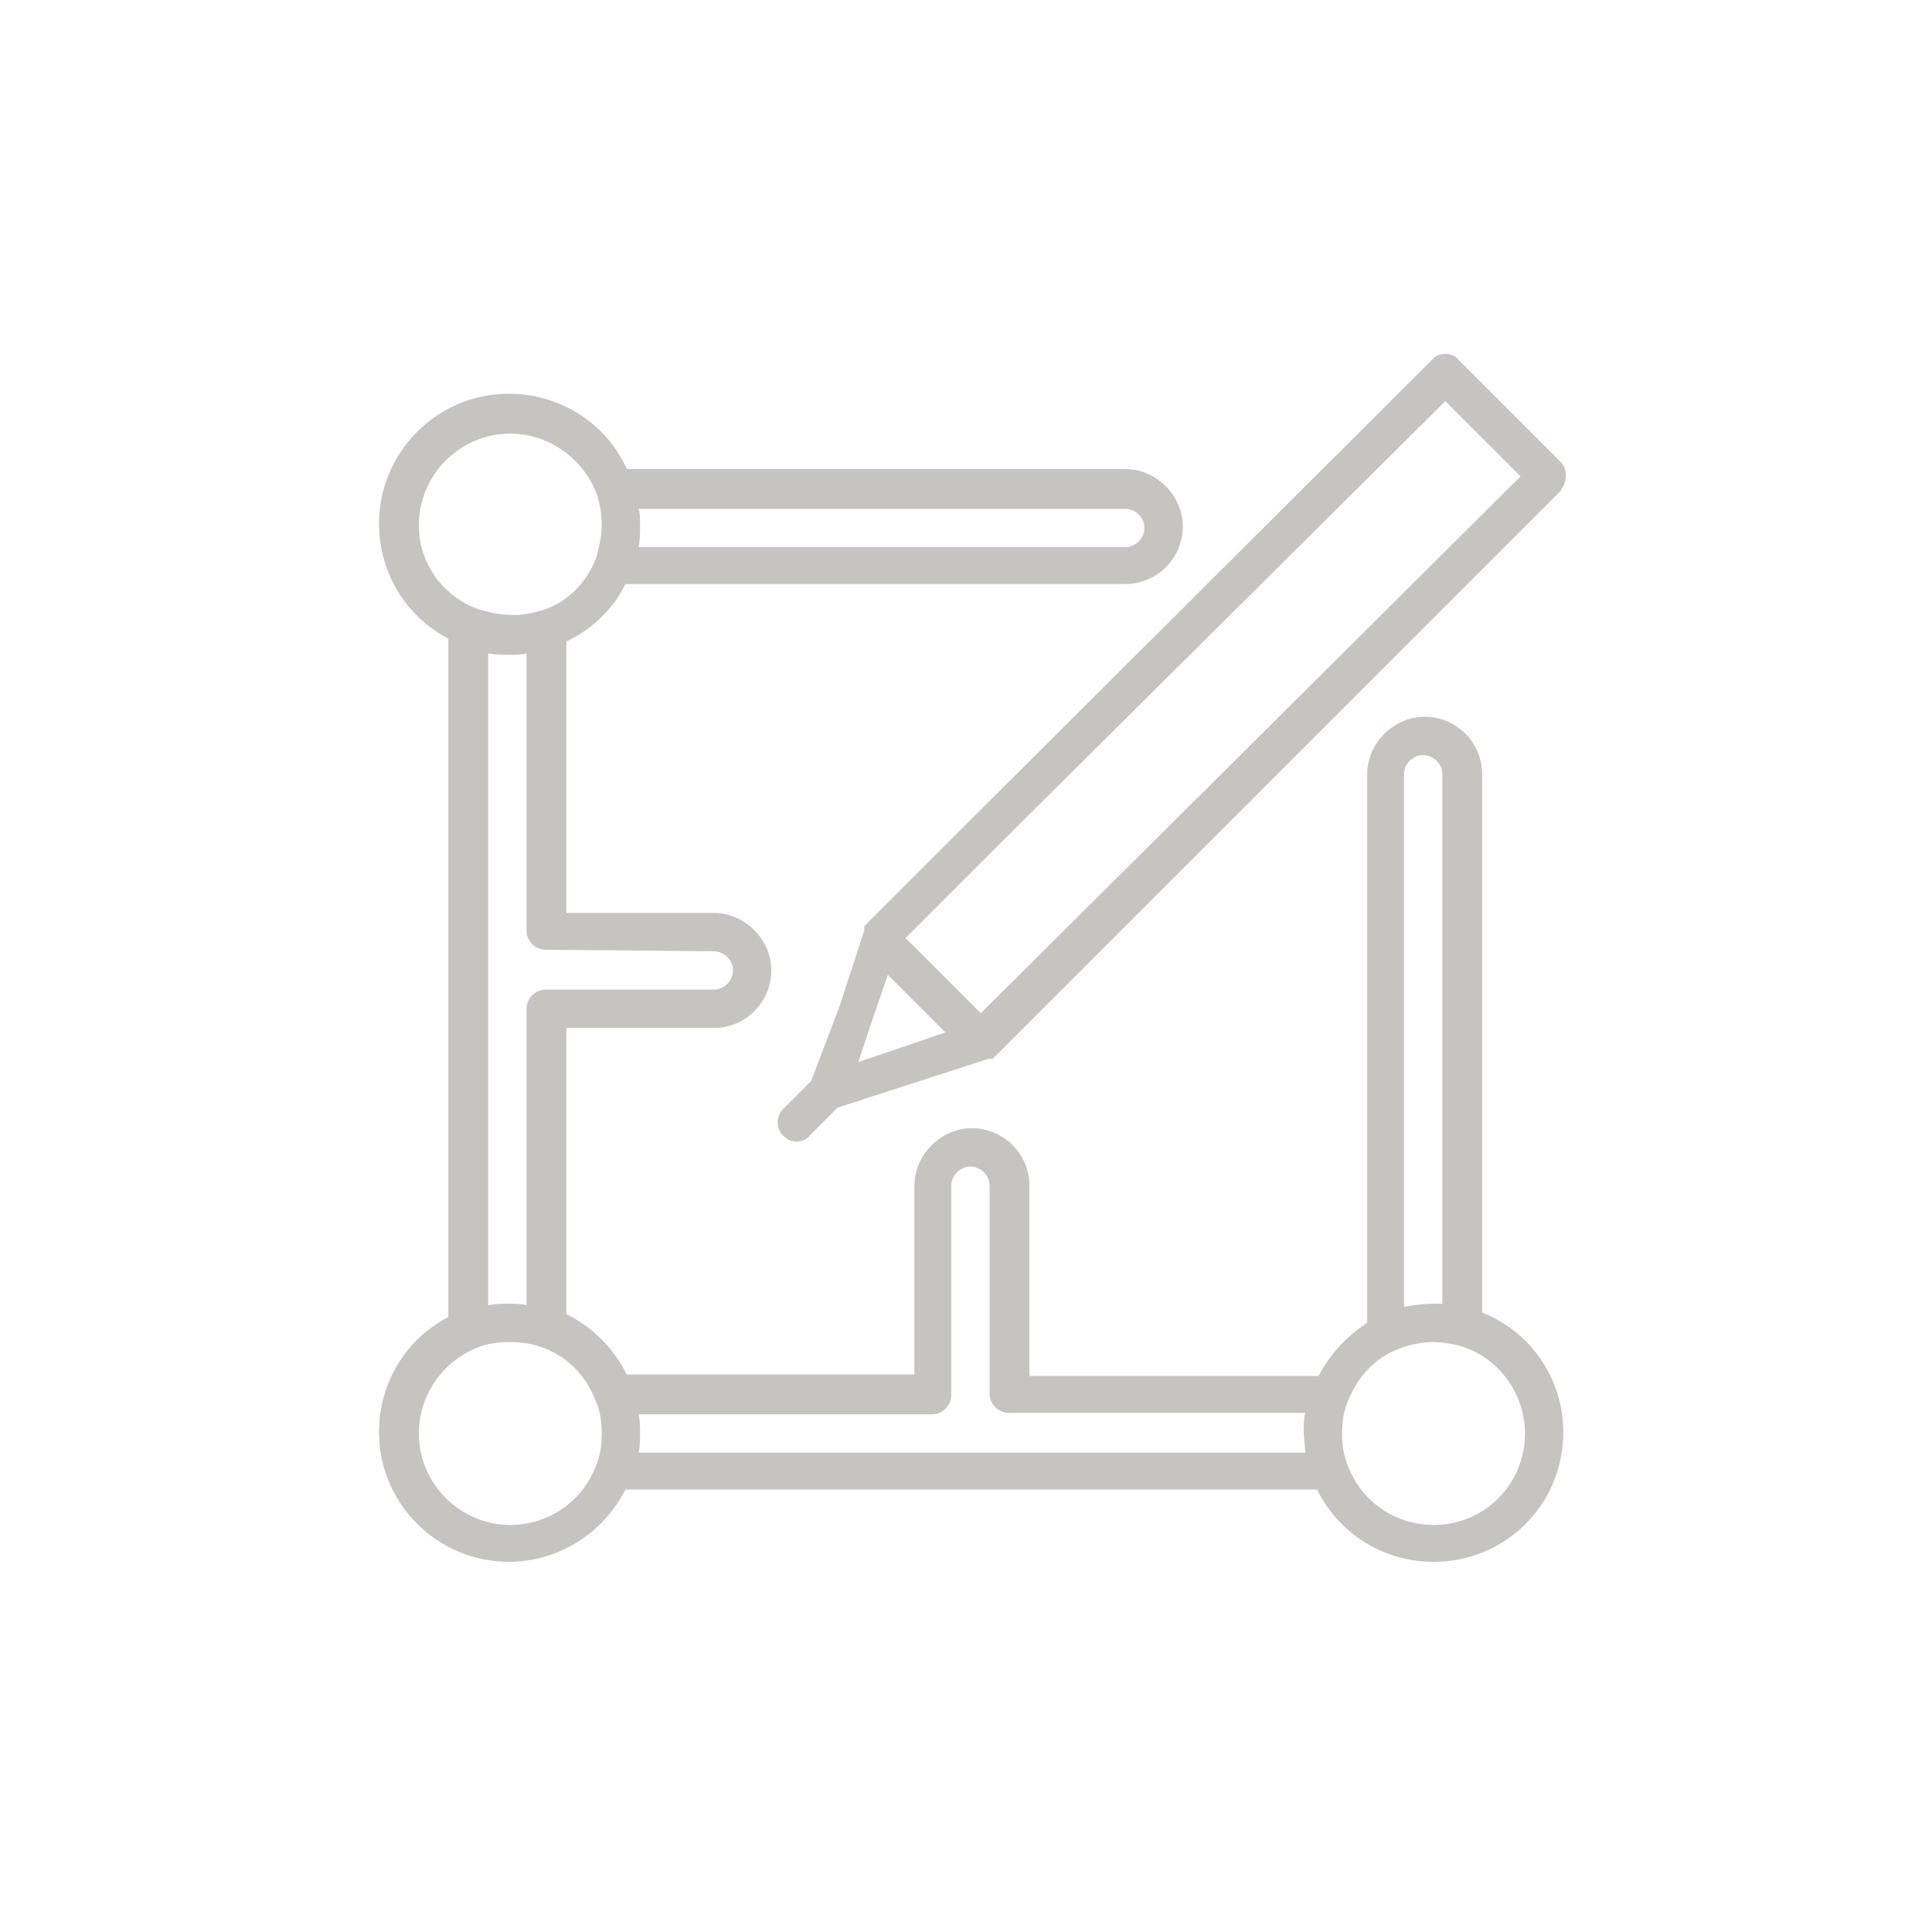 <?xml version="1.0" encoding="UTF-8"?> <svg xmlns="http://www.w3.org/2000/svg" xmlns:xlink="http://www.w3.org/1999/xlink" version="1.1" id="_Слой_1" x="0px" y="0px" viewBox="0 0 131 131" style="enable-background:new 0 0 131 131;" xml:space="preserve"> <style type="text/css"> .st0{clip-path:url(#SVGID_00000124873243549768284910000013971415481772980375_);} .st1{fill:#C6C4C1;} </style> <g> <g> <defs> <rect id="SVGID_1_" x="25" y="24" width="82" height="82"></rect> </defs> <clipPath id="SVGID_00000005947919023877148220000004576068273983041191_"> <use xlink:href="#SVGID_1_" style="overflow:visible;"></use> </clipPath> <g style="clip-path:url(#SVGID_00000005947919023877148220000004576068273983041191_);"> <g> <path class="st1" d="M100.5,89V52.5c0-2.2-1.8-3.9-3.9-3.9s-3.9,1.8-3.9,3.9v37.2c-1.4,0.9-2.5,2.1-3.3,3.6H69.8V80.4 c0-2.2-1.8-3.9-3.9-3.9S62,78.3,62,80.4v12.8H42.5c-0.9-1.8-2.3-3.2-4.1-4.1V69.7h10c2.2,0,3.9-1.8,3.9-3.9s-1.8-3.9-3.9-3.9 h-10V43.5c1.7-0.8,3.2-2.2,4-3.9h33.9c2.2,0,3.9-1.8,3.9-3.9s-1.8-3.9-3.9-3.9H42.5c-1.4-3.1-4.5-5.1-8-5.1 c-4.9,0-8.8,4-8.8,8.8c0,3.3,1.8,6.3,4.7,7.8v46c-2.9,1.5-4.7,4.5-4.7,7.8c0,4.9,4,8.8,8.8,8.8c3.3,0,6.4-1.9,7.9-4.9h46.9 c1.5,3,4.5,4.9,7.9,4.9c4.9,0,8.8-3.9,8.8-8.8C106,93.5,103.8,90.3,100.5,89L100.5,89z M43.3,34.5h33c0.7,0,1.3,0.6,1.3,1.3 s-0.6,1.3-1.3,1.3h-33c0.1-0.5,0.1-1,0.1-1.5C43.4,35.2,43.4,34.8,43.3,34.5L43.3,34.5z M48.4,64.5c0.7,0,1.3,0.6,1.3,1.3 s-0.6,1.3-1.3,1.3H37c-0.7,0-1.3,0.6-1.3,1.3v20.1c-0.4-0.1-0.8-0.1-1.1-0.1c-0.5,0-1,0-1.5,0.1V44.3c0.5,0.1,1,0.1,1.5,0.1 c0.4,0,0.8,0,1.1-0.1v18.8c0,0.7,0.6,1.3,1.3,1.3L48.4,64.5L48.4,64.5z M28.4,35.6c0-3.4,2.8-6.2,6.2-6.2c2.6,0,5,1.7,5.9,4.2 c0.2,0.7,0.3,1.3,0.3,2c0,0.8-0.2,1.6-0.4,2.3l0,0c-0.7,1.7-2,3-3.7,3.5c-0.7,0.2-1.3,0.3-2,0.3c-0.8,0-1.6-0.2-2.3-0.4l0,0 C30,40.4,28.4,38.2,28.4,35.6L28.4,35.6z M40.4,99.4L40.4,99.4c-0.9,2.4-3.2,4-5.8,4c-3.4,0-6.2-2.8-6.2-6.2 c0-2.5,1.5-4.8,3.9-5.8l0,0c0.7-0.3,1.5-0.4,2.3-0.4c0.7,0,1.4,0.1,2,0.3c1.8,0.6,3.1,1.9,3.8,3.7c0.3,0.7,0.4,1.4,0.4,2.2 S40.7,98.7,40.4,99.4L40.4,99.4z M88.5,98.5H43.3c0.1-0.4,0.1-0.9,0.1-1.3s0-0.9-0.1-1.3h19.9c0.7,0,1.3-0.6,1.3-1.3V80.4 c0-0.7,0.6-1.3,1.3-1.3s1.3,0.6,1.3,1.3v14.1c0,0.7,0.6,1.3,1.3,1.3h20.1c-0.1,0.4-0.1,0.9-0.1,1.3S88.5,98.1,88.5,98.5 L88.5,98.5z M95.2,52.5c0-0.7,0.6-1.3,1.3-1.3s1.3,0.6,1.3,1.3v35.9c-0.2,0-0.4,0-0.6,0c-0.7,0-1.3,0.1-2,0.2L95.2,52.5 L95.2,52.5z M97.2,103.4c-2.6,0-4.9-1.6-5.8-4l0,0C91.1,98.7,91,98,91,97.2s0.1-1.5,0.4-2.2c0.6-1.5,1.6-2.7,3.1-3.4 c0.9-0.4,1.8-0.6,2.7-0.6c0.5,0,1.1,0.1,1.6,0.2c2.7,0.7,4.6,3.2,4.6,6C103.4,100.6,100.7,103.4,97.2,103.4L97.2,103.4z"></path> <path class="st1" d="M105.8,31.3l-6.9-6.9C98.7,24.1,98.3,24,98,24s-0.7,0.1-0.9,0.4L65.6,55.8l-6.9,6.9l0,0c0,0,0,0-0.1,0.1 l0,0l0,0c0,0,0,0,0,0.1l0,0l0,0l0,0c0,0,0,0,0,0.1l0,0l0,0c0,0,0,0,0,0.1l0,0l-1.7,5.2l-1.9,5l-1.9,1.9c-0.5,0.5-0.5,1.3,0,1.8 c0.3,0.3,0.6,0.4,0.9,0.4s0.7-0.1,0.9-0.4l1.9-1.9L67,71.8l0,0h0.1l0,0l0,0c0,0,0,0,0.1,0l0,0l0,0l0,0c0,0,0,0,0.1,0l0,0l0,0 c0,0,0,0,0.1-0.1l0,0l17.3-17.3c0,0,0.1,0,0.1-0.1l21-21C106.3,32.6,106.3,31.8,105.8,31.3L105.8,31.3z M58.2,72l0.9-2.7 l1.1-3.2l3.9,3.9C64.1,70,58.3,72,58.2,72z M82.9,52.4C82.9,52.4,82.8,52.4,82.9,52.4L66.5,68.7l-5.1-5.1l6-6L98,27.2l5.1,5.1 L82.9,52.4L82.9,52.4z"></path> </g> </g> </g> </g> </svg> 